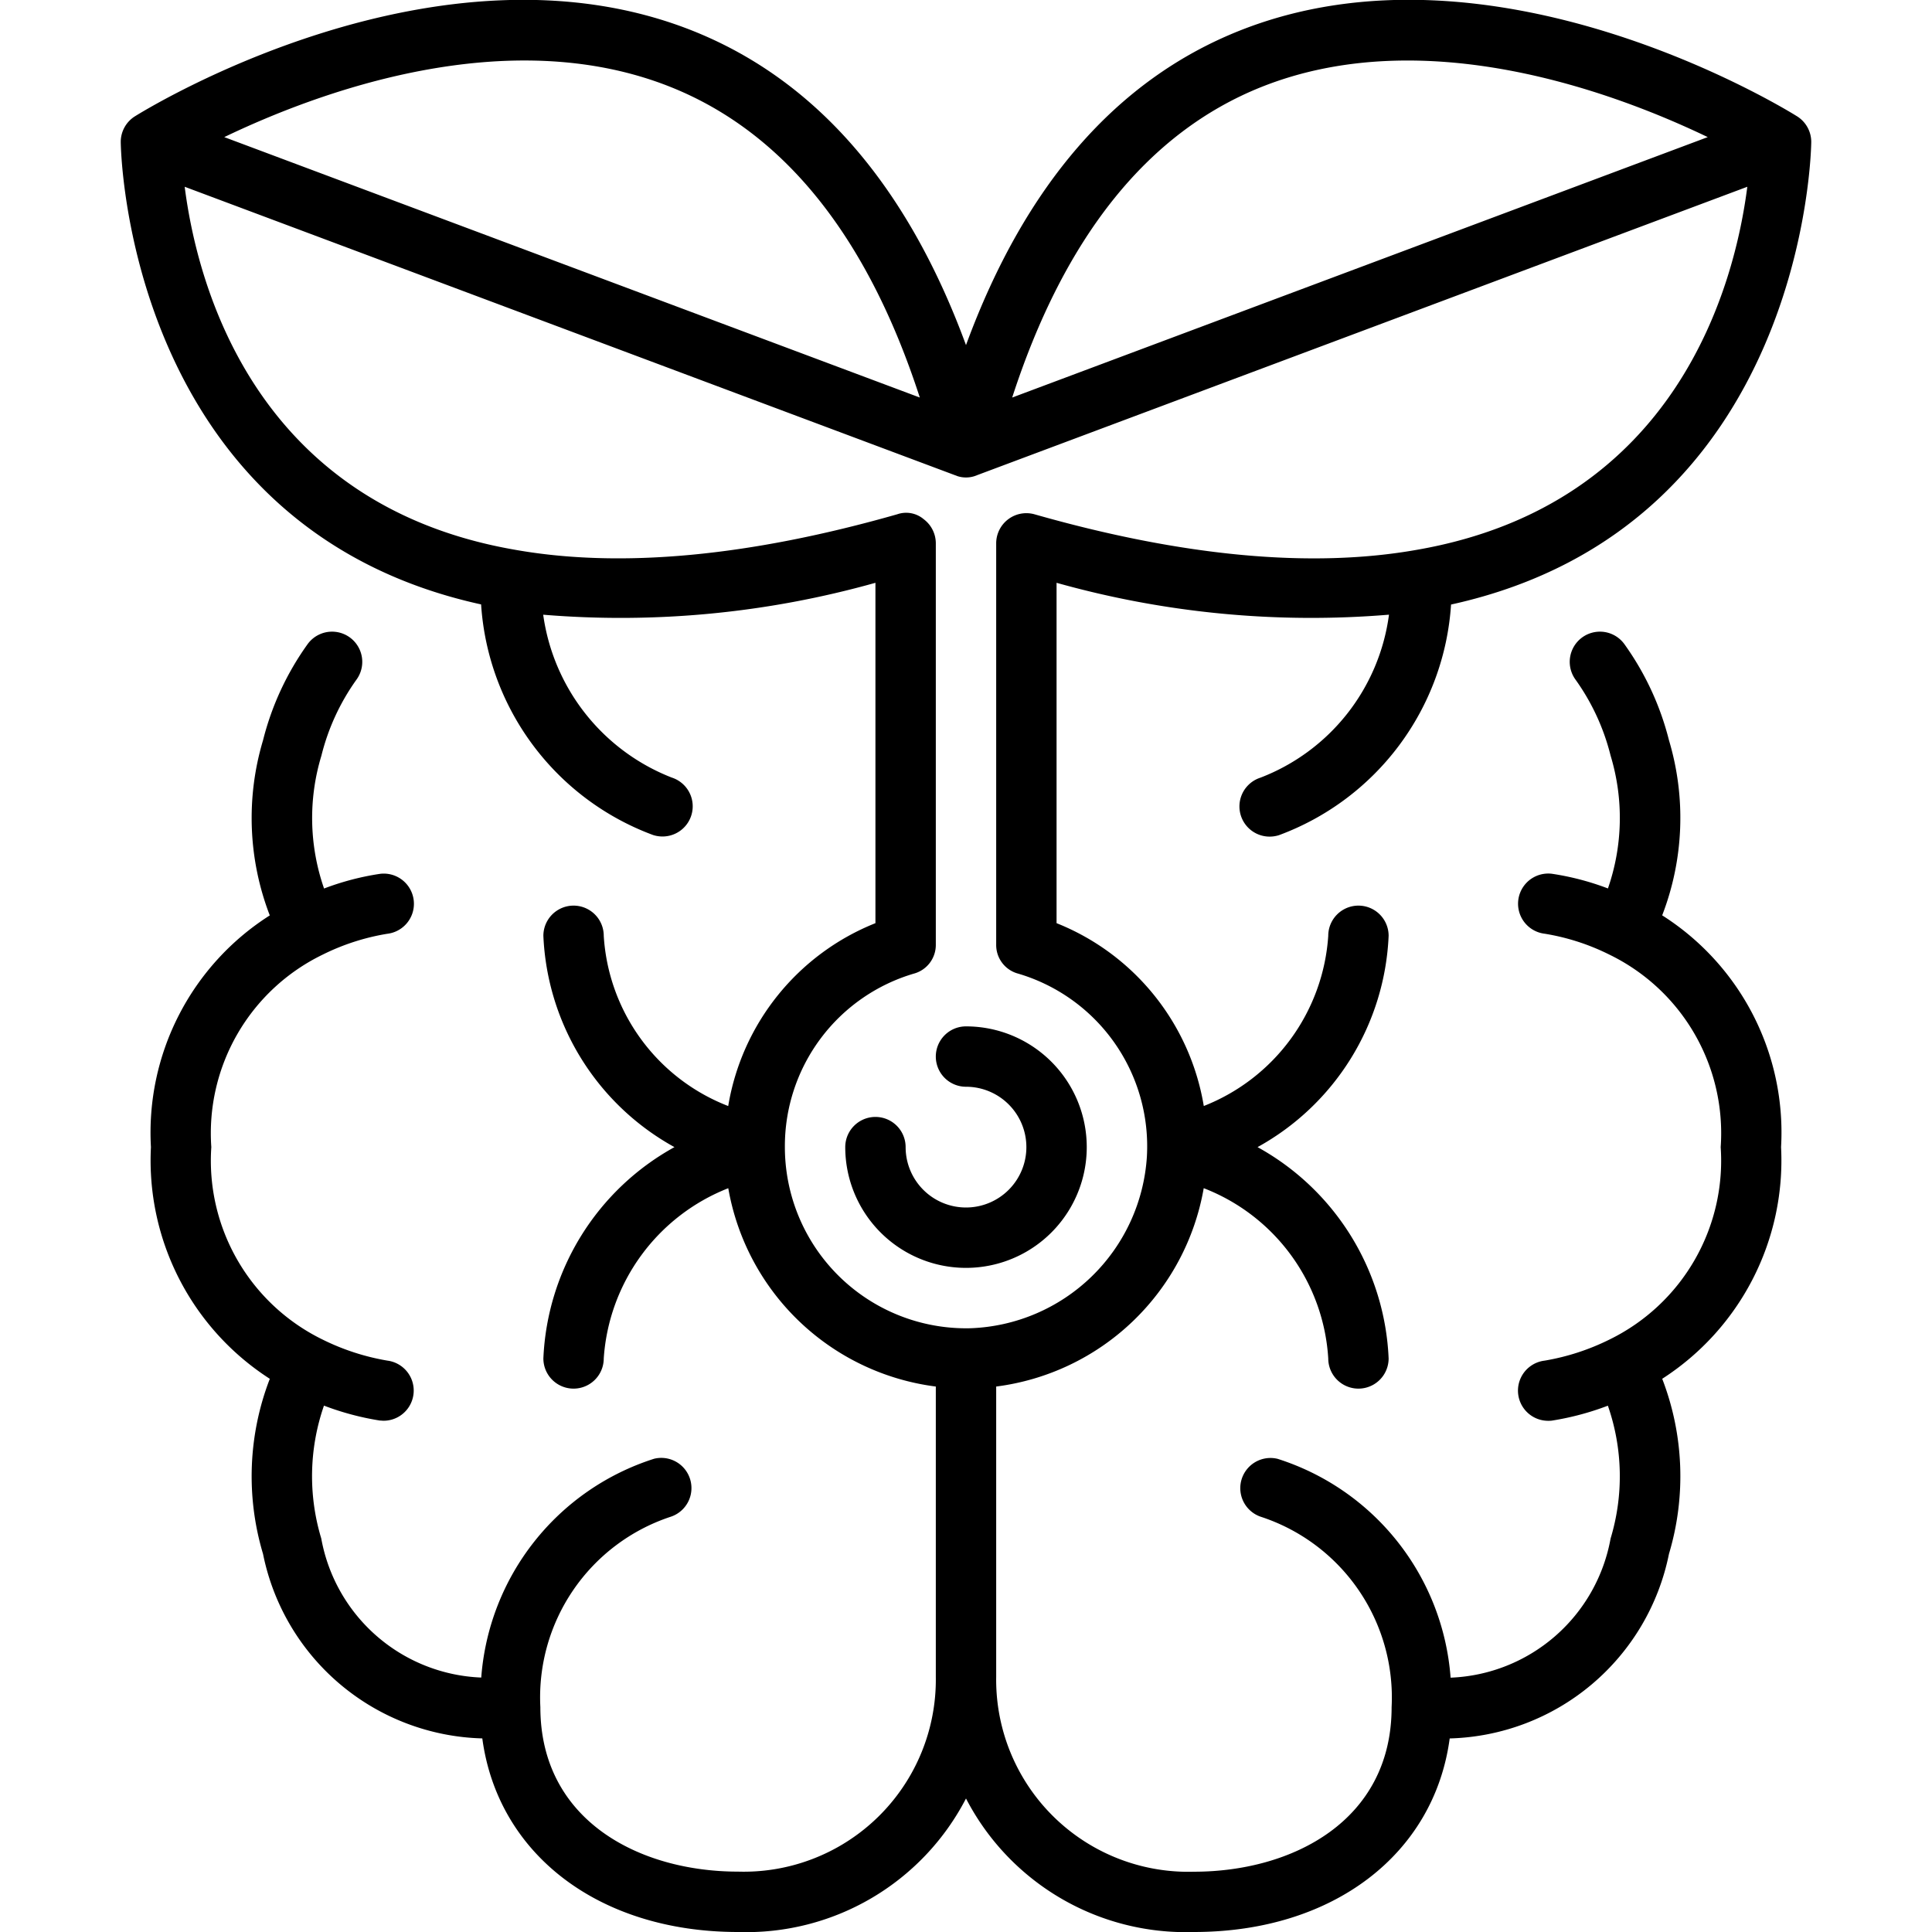 <svg height="512" width="512" viewBox="0 0 64 64" data-name="Layer 1" id="Layer_1" xmlns="http://www.w3.org/2000/svg"><path d="M55.062,30.322a8.965,8.965,0,0,0,.225-5.8,9.389,9.389,0,0,0-1.482-3.191,1,1,0,1,0-1.61,1.188,7.378,7.378,0,0,1,1.158,2.512,7.116,7.116,0,0,1-.088,4.4,8.921,8.921,0,0,0-1.861-.487,1,1,0,0,0-.232,1.987,7.479,7.479,0,0,1,2.139.691A6.576,6.576,0,0,1,57,38a6.593,6.593,0,0,1-3.682,6.373,7.714,7.714,0,0,1-2.151.7,1,1,0,0,0,.122,1.993c.041,0,.082,0,.124-.007a9.254,9.254,0,0,0,1.85-.494,7.113,7.113,0,0,1,.09,4.4,5.612,5.612,0,0,1-5.3,4.61,8.251,8.251,0,0,0-5.73-7.249,1,1,0,0,0-.532,1.927,6.3,6.3,0,0,1,4.308,6.3c0,3.765-3.29,5.45-6.55,5.45A6.363,6.363,0,0,1,33,55.55V45.931a8.009,8.009,0,0,0,6.875-6.571A6.47,6.47,0,0,1,44,45a1,1,0,0,0,2,0,8.407,8.407,0,0,0-4.342-7A8.407,8.407,0,0,0,46,31a1,1,0,0,0-2,0,6.524,6.524,0,0,1-4.123,5.638A7.915,7.915,0,0,0,35,30.581V19.306a31.175,31.175,0,0,0,11.012,1.056,6.732,6.732,0,0,1-4.26,5.4,1,1,0,0,0,.308,1.952,1.03,1.03,0,0,0,.308-.048,8.755,8.755,0,0,0,5.7-7.64C59.853,17.436,60,4.83,60,4.7a1,1,0,0,0-.47-.847C59.124,3.6,49.477-2.341,41.048,1.022,36.978,2.646,33.943,6.141,32,11.432c-1.943-5.291-4.978-8.786-9.048-10.41C14.521-2.338,4.876,3.6,4.47,3.853A1,1,0,0,0,4,4.7c0,.13.147,12.738,11.937,15.322a8.755,8.755,0,0,0,5.7,7.64,1.03,1.03,0,0,0,.308.048,1,1,0,0,0,.308-1.952,6.794,6.794,0,0,1-4.259-5.395A31.192,31.192,0,0,0,29,19.306V30.581a7.918,7.918,0,0,0-4.877,6.058A6.47,6.47,0,0,1,20,31a1,1,0,0,0-2,0,8.407,8.407,0,0,0,4.342,7A8.407,8.407,0,0,0,18,45a1,1,0,0,0,2,0,6.525,6.525,0,0,1,4.125-5.639A8.009,8.009,0,0,0,31,45.931V55.55A6.363,6.363,0,0,1,24.45,62c-3.26,0-6.55-1.685-6.55-5.45a6.3,6.3,0,0,1,4.3-6.3,1,1,0,0,0-.528-1.928,8.251,8.251,0,0,0-5.73,7.249,5.611,5.611,0,0,1-5.3-4.608,7.119,7.119,0,0,1,.09-4.4,9.236,9.236,0,0,0,1.85.494c.042,0,.083.007.124.007a1,1,0,0,0,.125-1.992,7.736,7.736,0,0,1-2.15-.7A6.594,6.594,0,0,1,7,38a6.575,6.575,0,0,1,3.682-6.373,7.525,7.525,0,0,1,2.145-.694,1,1,0,0,0-.231-1.987,8.938,8.938,0,0,0-1.861.487,7.1,7.1,0,0,1-.088-4.4,7.371,7.371,0,0,1,1.158-2.514,1,1,0,0,0-1.61-1.188,9.382,9.382,0,0,0-1.482,3.193,8.972,8.972,0,0,0,.224,5.8A8.523,8.523,0,0,0,5,38a8.6,8.6,0,0,0,3.938,7.675,8.963,8.963,0,0,0-.225,5.8,7.617,7.617,0,0,0,7.264,6.112C16.489,61.41,19.825,64,24.45,64A8.194,8.194,0,0,0,32,59.577,8.194,8.194,0,0,0,39.55,64c4.625,0,7.961-2.59,8.473-6.412a7.618,7.618,0,0,0,7.264-6.114,8.965,8.965,0,0,0-.224-5.8A8.6,8.6,0,0,0,59,38,8.52,8.52,0,0,0,55.062,30.322ZM41.782,2.883C47.214.714,53.5,3.066,56.571,4.542L33.53,13.169C35.254,7.854,38.018,4.388,41.782,2.883Zm-19.564,0c3.764,1.505,6.528,4.971,8.252,10.286L7.429,4.542C10.5,3.066,16.786.712,22.218,2.883ZM26,38a5.959,5.959,0,0,1,4.312-5.759A.984.984,0,0,0,31,31.29V18a1,1,0,0,0-.4-.8.9.9,0,0,0-.877-.164c-4.908,1.4-9.163,1.795-12.656,1.177C8.4,16.715,6.527,9.382,6.118,6.187l25.606,9.588a.928.928,0,0,0,.552,0L57.882,6.187c-.409,3.195-2.288,10.528-10.956,12.028-3.488.617-7.744.221-12.652-1.177A1,1,0,0,0,33,18V31.29a.98.98,0,0,0,.681.949,5.964,5.964,0,0,1,4.311,6.078A6.075,6.075,0,0,1,32.142,44,6.006,6.006,0,0,1,26,38Z"></path><path d="M36,38a4,4,0,0,0-4-4,1,1,0,0,0,0,2,2,2,0,1,1-2,2,1,1,0,0,0-2,0,4,4,0,0,0,8,0Z"></path></svg>
